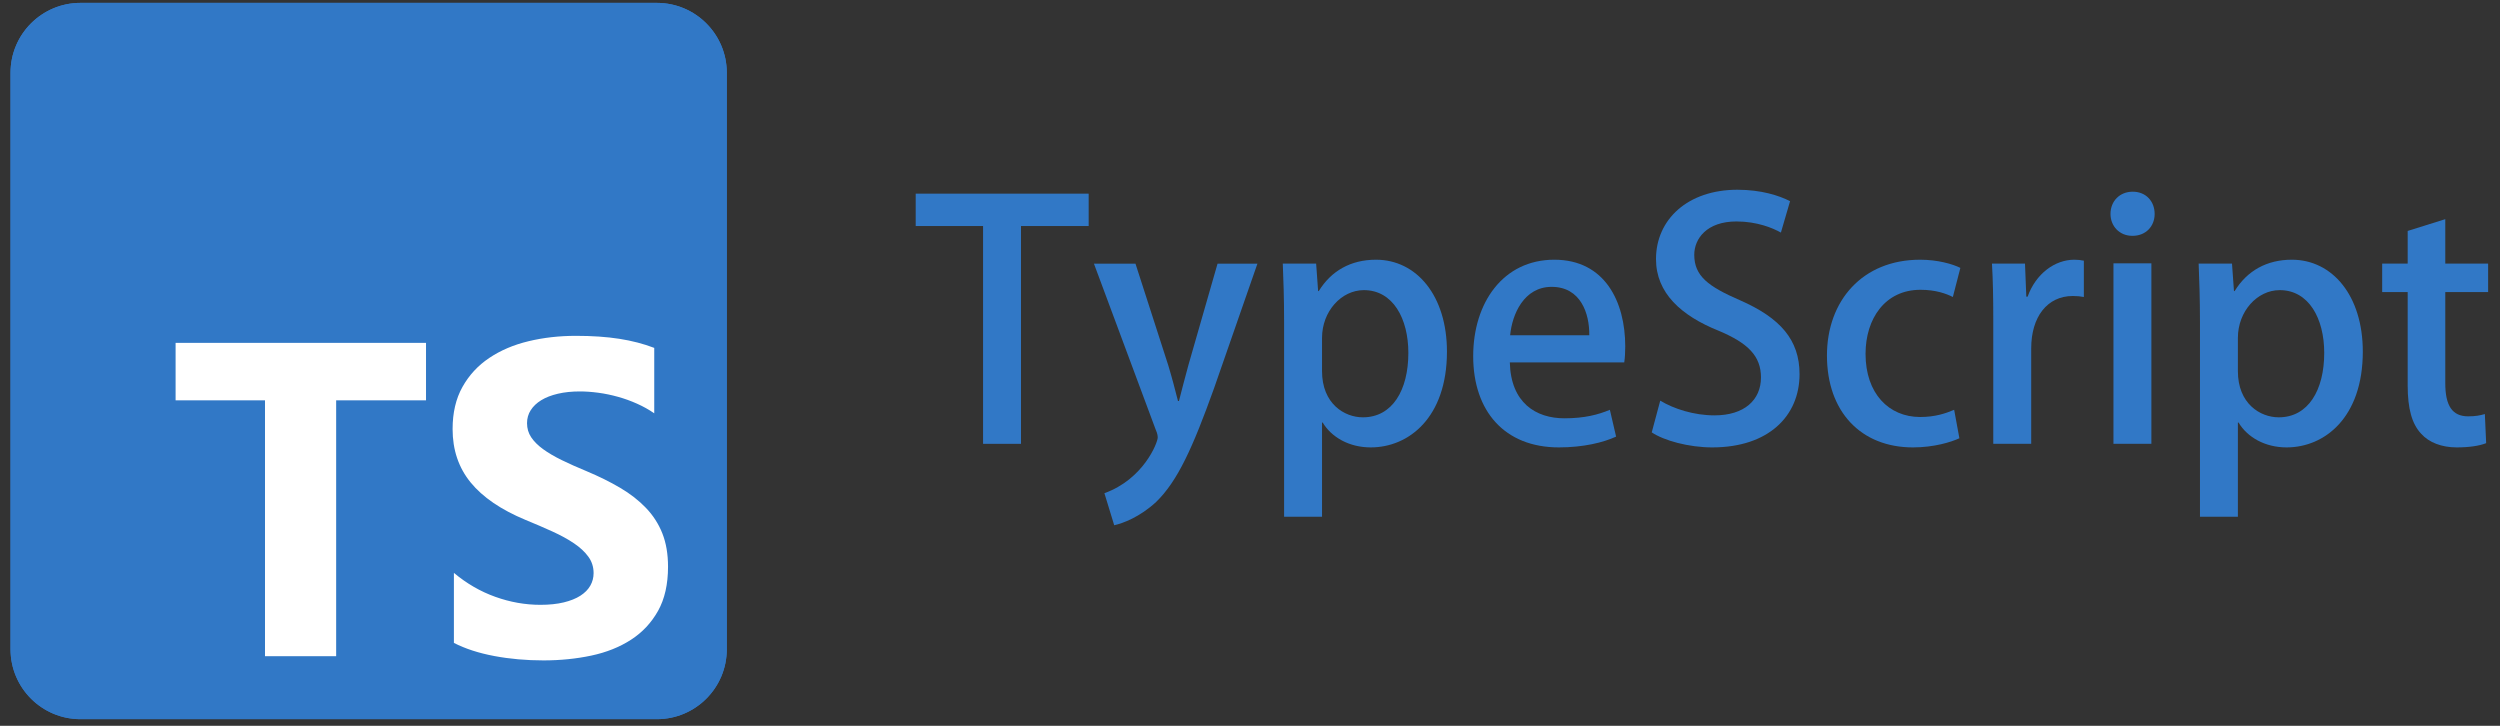 <svg xmlns="http://www.w3.org/2000/svg" width="155" height="45" viewBox="0 0 155 45" fill="none"><rect x="0" y="0" width="155" height="45" fill="#333333" stroke="none"/><path d="M40.725 0.179H4.989C2.594 0.179 0.652 2.12 0.652 4.516V40.251C0.652 42.646 2.594 44.588 4.989 44.588H40.725C43.12 44.588 45.062 42.646 45.062 40.251V4.516C45.062 2.12 43.12 0.179 40.725 0.179Z" fill="#3178C6"></path><path d="M40.725 0.179H4.989C2.594 0.179 0.652 2.12 0.652 4.516V40.251C0.652 42.646 2.594 44.588 4.989 44.588H40.725C43.12 44.588 45.062 42.646 45.062 40.251V4.516C45.062 2.12 43.12 0.179 40.725 0.179Z" fill="#3178C6"></path><path fill-rule="evenodd" clip-rule="evenodd" d="M28.142 35.518V39.86C28.848 40.222 29.683 40.493 30.647 40.674C31.61 40.855 32.626 40.945 33.694 40.945C34.735 40.945 35.724 40.846 36.66 40.647C37.597 40.448 38.418 40.12 39.124 39.663C39.83 39.206 40.389 38.609 40.8 37.872C41.212 37.135 41.418 36.223 41.418 35.138C41.418 34.351 41.3 33.661 41.065 33.068C40.83 32.476 40.49 31.949 40.047 31.488C39.604 31.026 39.072 30.612 38.452 30.246C37.832 29.88 37.133 29.534 36.355 29.208C35.785 28.973 35.273 28.744 34.821 28.523C34.368 28.301 33.984 28.075 33.667 27.844C33.35 27.614 33.106 27.369 32.934 27.112C32.762 26.854 32.676 26.562 32.676 26.236C32.676 25.938 32.753 25.669 32.907 25.429C33.061 25.189 33.278 24.983 33.558 24.812C33.839 24.64 34.183 24.506 34.59 24.411C34.997 24.316 35.45 24.269 35.947 24.269C36.309 24.269 36.692 24.296 37.094 24.35C37.497 24.404 37.902 24.488 38.309 24.601C38.717 24.714 39.113 24.857 39.497 25.029C39.882 25.201 40.237 25.399 40.563 25.626V21.569C39.902 21.315 39.181 21.128 38.398 21.006C37.615 20.883 36.717 20.822 35.703 20.822C34.671 20.822 33.694 20.933 32.771 21.155C31.848 21.376 31.036 21.722 30.334 22.193C29.633 22.663 29.079 23.262 28.672 23.991C28.264 24.719 28.061 25.59 28.061 26.603C28.061 27.896 28.434 29 29.181 29.914C29.927 30.827 31.061 31.601 32.581 32.234C33.178 32.478 33.735 32.718 34.251 32.953C34.767 33.188 35.212 33.432 35.588 33.686C35.963 33.939 36.26 34.215 36.477 34.514C36.694 34.812 36.803 35.151 36.803 35.531C36.803 35.812 36.735 36.072 36.599 36.311C36.463 36.551 36.257 36.759 35.981 36.936C35.705 37.112 35.361 37.25 34.95 37.349C34.538 37.449 34.056 37.499 33.504 37.499C32.563 37.499 31.631 37.334 30.708 37.003C29.785 36.673 28.929 36.178 28.142 35.518ZM20.842 24.819H26.413V21.256H10.887V24.819H16.43V40.685H20.842V24.819Z" fill="white"></path><path d="M149.276 16.345V14.318L151.608 13.588V16.345H154.264V18.109H151.608V23.766C151.608 25.144 152.034 25.813 153.027 25.813C153.493 25.813 153.777 25.752 154.061 25.671L154.142 27.476C153.737 27.638 153.108 27.739 152.317 27.739C151.385 27.739 150.594 27.435 150.108 26.888C149.54 26.279 149.276 25.347 149.276 23.887V18.109H147.695V16.345H149.276Z" fill="#3178C6"></path><path d="M138.506 18.048H138.547C139.317 16.791 140.533 16.102 142.094 16.102C144.608 16.102 146.494 18.332 146.494 21.799C146.494 25.894 144.122 27.739 141.77 27.739C140.432 27.739 139.337 27.111 138.79 26.198H138.749V32.037H136.398V19.954C136.398 18.494 136.357 17.339 136.316 16.345H138.384L138.506 18.048ZM138.749 20.948V23.015C138.749 25.023 140.128 25.874 141.283 25.874C143.108 25.874 144.102 24.191 144.102 21.88C144.102 19.751 143.149 17.988 141.344 17.988C139.945 17.988 138.749 19.305 138.749 20.948Z" fill="#3178C6"></path><path d="M133.588 13.264C133.588 14.014 133.061 14.622 132.21 14.622C131.399 14.622 130.851 14.014 130.851 13.264C130.851 12.473 131.419 11.885 132.23 11.885C133.041 11.885 133.588 12.473 133.588 13.264ZM133.386 16.325V27.516H131.034V16.325H133.386Z" fill="#3178C6"></path><path d="M129.199 16.163V18.413C128.996 18.373 128.773 18.352 128.51 18.352C126.928 18.352 125.935 19.65 125.935 21.596V27.516H123.583V19.751C123.583 18.454 123.563 17.379 123.502 16.345H125.55L125.631 18.393H125.712C126.219 16.974 127.395 16.102 128.611 16.102C128.834 16.102 128.996 16.122 129.199 16.163Z" fill="#3178C6"></path><path d="M121.158 25.408L121.482 27.172C120.955 27.415 119.901 27.739 118.603 27.739C115.38 27.739 113.271 25.529 113.271 22.042C113.271 18.657 115.461 16.102 119.05 16.102C120.124 16.102 121.057 16.366 121.543 16.609L121.077 18.413C120.671 18.21 120.023 17.967 119.07 17.967C116.88 17.967 115.664 19.751 115.664 21.941C115.664 24.394 117.103 25.854 119.05 25.854C119.982 25.854 120.631 25.631 121.158 25.408Z" fill="#3178C6"></path><path d="M110.984 12.473L110.416 14.419C109.91 14.136 108.936 13.73 107.659 13.73C105.814 13.73 105.044 14.805 105.044 15.798C105.044 17.116 105.916 17.765 107.882 18.616C110.376 19.711 111.572 21.069 111.572 23.198C111.572 25.793 109.646 27.739 106.159 27.739C104.699 27.739 103.158 27.314 102.408 26.807L102.935 24.84C103.767 25.347 105.024 25.753 106.301 25.753C108.146 25.753 109.18 24.8 109.18 23.401C109.18 22.083 108.389 21.272 106.544 20.502C104.233 19.569 102.672 18.17 102.672 16.062C102.672 13.609 104.638 11.764 107.72 11.764C109.2 11.764 110.315 12.129 110.984 12.473Z" fill="#3178C6"></path><path d="M99.812 25.408L100.198 27.07C99.407 27.435 98.17 27.739 96.65 27.739C93.284 27.739 91.338 25.489 91.338 22.083C91.338 18.758 93.203 16.102 96.366 16.102C99.508 16.102 100.765 18.717 100.765 21.475C100.765 21.86 100.745 22.184 100.704 22.468H93.609C93.669 24.982 95.231 25.935 96.994 25.935C98.231 25.935 99.082 25.712 99.812 25.408ZM93.629 20.785H98.535C98.555 19.447 98.008 17.785 96.204 17.785C94.48 17.785 93.751 19.488 93.629 20.785Z" fill="#3178C6"></path><path d="M81.723 18.048H81.763C82.534 16.791 83.75 16.102 85.311 16.102C87.825 16.102 89.711 18.332 89.711 21.799C89.711 25.894 87.339 27.739 84.987 27.739C83.649 27.739 82.554 27.111 82.007 26.198H81.966V32.037H79.614V19.954C79.614 18.494 79.574 17.339 79.533 16.345H81.601L81.723 18.048ZM81.966 20.948V23.015C81.966 25.023 83.345 25.874 84.5 25.874C86.325 25.874 87.318 24.191 87.318 21.88C87.318 19.751 86.365 17.988 84.561 17.988C83.162 17.988 81.966 19.305 81.966 20.948Z" fill="#3178C6"></path><path d="M75.488 16.346H77.961L75.265 24.09C73.947 27.76 73.014 29.828 71.676 31.125C70.663 32.058 69.629 32.443 69.081 32.565L68.473 30.578C70.906 29.706 71.778 27.436 71.778 27.131C71.778 27.01 71.757 26.868 71.656 26.645L67.824 16.346H70.399L72.426 22.631C72.649 23.36 72.872 24.212 73.035 24.861H73.095C73.258 24.212 73.481 23.381 73.683 22.631L75.488 16.346Z" fill="#3178C6"></path><path d="M67.498 12.007V14.014H63.302V27.517H60.95V14.014H56.773V12.007H67.498Z" fill="#3178C6"></path></svg>